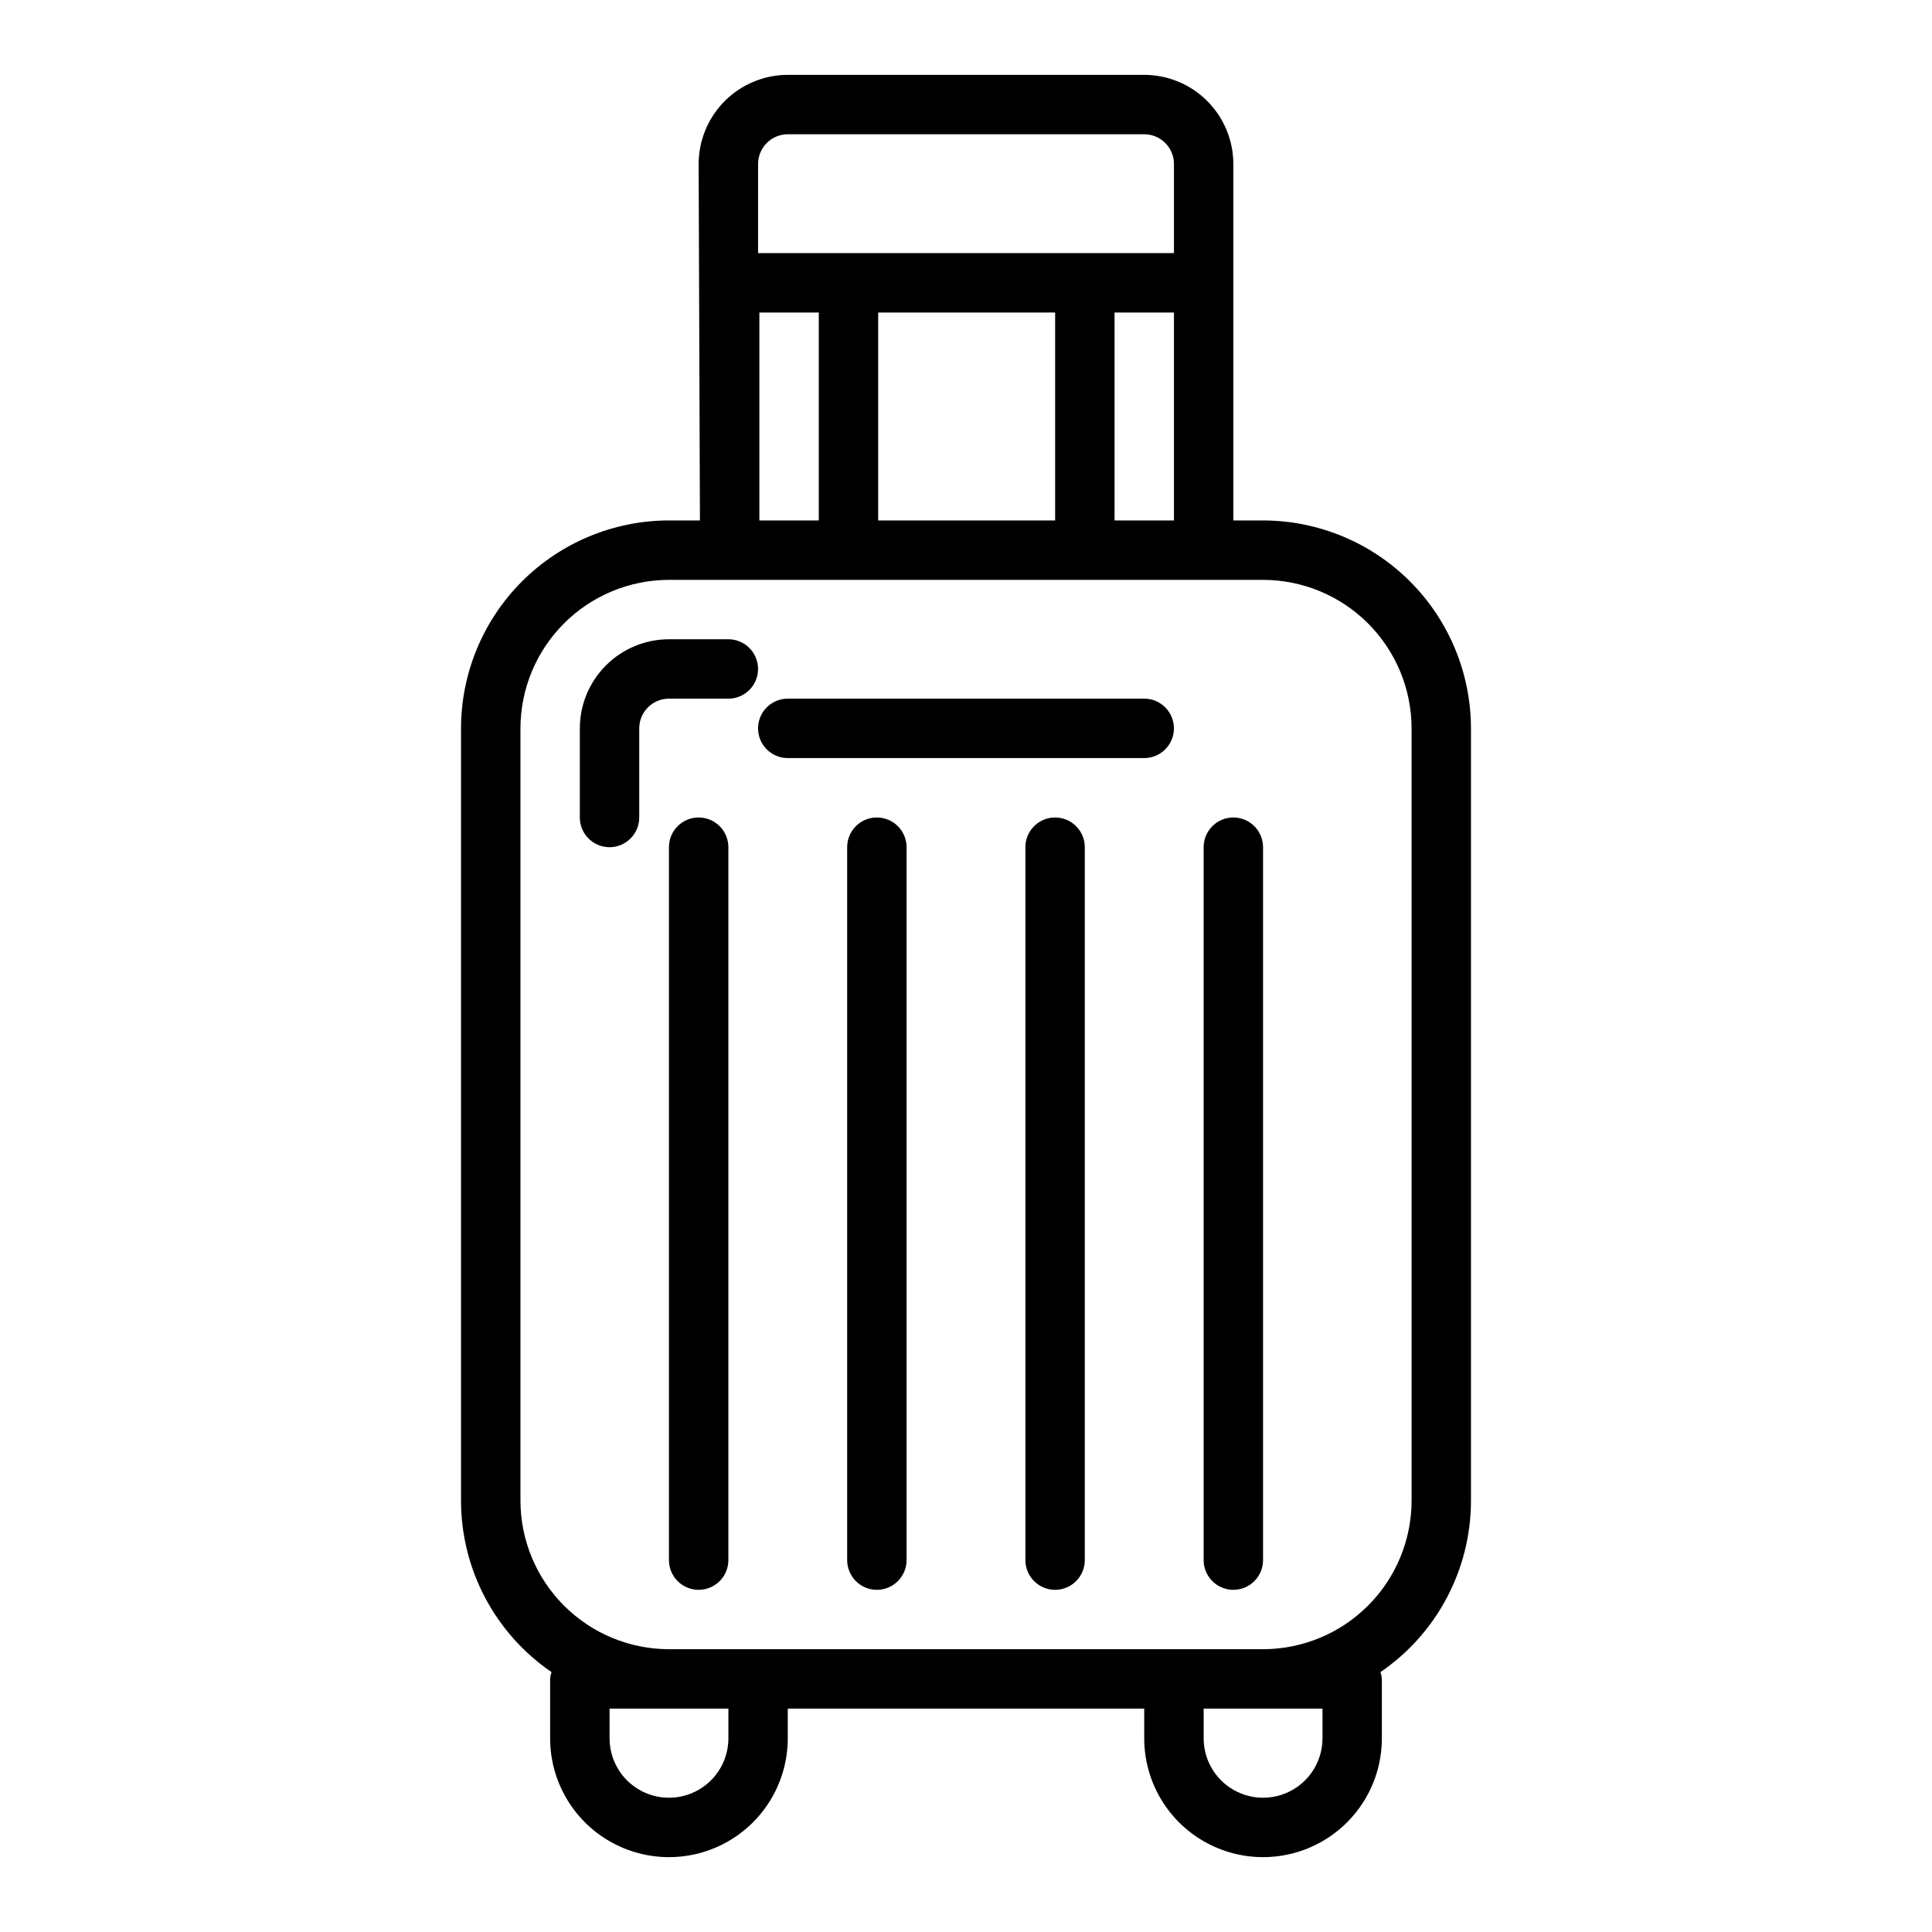 <?xml version="1.0" encoding="UTF-8"?>
<!-- Uploaded to: ICON Repo, www.svgrepo.com, Generator: ICON Repo Mixer Tools -->
<svg fill="#000000" width="800px" height="800px" version="1.1" viewBox="144 144 512 512" xmlns="http://www.w3.org/2000/svg">
 <g>
  <path d="m337.02 313.41h-15.746c-6.262 0.008-12.262 2.496-16.691 6.926-4.426 4.426-6.918 10.43-6.922 16.691v23.617-0.004c0 4.348 3.523 7.875 7.871 7.875s7.871-3.527 7.871-7.875v-23.613c0.004-4.348 3.527-7.871 7.871-7.875h15.746c4.348 0 7.871-3.523 7.871-7.871s-3.523-7.871-7.871-7.871z"/>
  <path d="m478.72 281.92h-7.871v-94.465c-0.008-6.262-2.5-12.262-6.926-16.691-4.426-4.426-10.43-6.918-16.691-6.926h-94.465c-6.262 0.008-12.262 2.5-16.691 6.926-4.426 4.43-6.918 10.43-6.926 16.691l0.34 94.465h-8.211c-14.609 0.02-28.613 5.828-38.945 16.16-10.328 10.328-16.141 24.336-16.156 38.945v204.67c0.008 18.172 8.98 35.168 23.98 45.426-0.195 0.586-0.32 1.191-0.367 1.805v15.746c0 11.25 6.004 21.645 15.746 27.27 9.742 5.625 21.746 5.625 31.488 0 9.742-5.625 15.742-16.02 15.742-27.27v-7.871h94.465v7.871c0 11.25 6 21.645 15.746 27.27 9.742 5.625 21.742 5.625 31.484 0 9.746-5.625 15.746-16.02 15.746-27.27v-15.746c-0.047-0.613-0.168-1.219-0.363-1.805 14.996-10.258 23.969-27.254 23.98-45.426v-204.67c-0.02-14.609-5.832-28.617-16.16-38.945-10.332-10.332-24.336-16.141-38.945-16.16zm-133.82-94.465c0.004-4.348 3.523-7.867 7.871-7.871h94.465c4.348 0.004 7.871 3.523 7.871 7.871v23.617h-110.21zm110.21 39.359v55.105h-15.742v-55.105zm-31.488 0v55.105h-46.891v-55.105zm-62.637 0v55.105h-15.742v-55.105zm-23.953 377.86c0 5.625-3 10.82-7.875 13.633-4.871 2.812-10.871 2.812-15.742 0s-7.871-8.008-7.871-13.633v-7.871h31.488zm157.44-7.871v7.871h-0.004c0 5.625-3 10.82-7.871 13.633s-10.871 2.812-15.742 0-7.871-8.008-7.871-13.633v-7.871zm23.617-55.105h-0.004c-0.012 10.434-4.164 20.438-11.543 27.816-7.379 7.379-17.383 11.531-27.816 11.543h-157.44c-10.434-0.012-20.438-4.164-27.816-11.543-7.379-7.379-11.531-17.383-11.543-27.816v-204.67c0.012-10.438 4.164-20.441 11.543-27.82 7.379-7.379 17.383-11.527 27.816-11.539h157.44c10.434 0.012 20.438 4.16 27.816 11.539s11.531 17.383 11.543 27.82z"/>
  <path d="m329.15 360.64c-4.348 0-7.871 3.527-7.871 7.875v188.93c0 4.348 3.523 7.875 7.871 7.875 4.348 0 7.875-3.527 7.875-7.875v-188.93c0-2.09-0.832-4.09-2.309-5.566-1.473-1.477-3.477-2.309-5.566-2.309z"/>
  <path d="m376.38 360.64c-4.348 0-7.871 3.527-7.871 7.875v188.93c0 4.348 3.523 7.875 7.871 7.875 4.348 0 7.871-3.527 7.871-7.875v-188.93c0-2.09-0.828-4.09-2.305-5.566-1.477-1.477-3.481-2.309-5.566-2.309z"/>
  <path d="m423.61 360.64c-4.348 0-7.871 3.527-7.871 7.875v188.93c0 4.348 3.523 7.875 7.871 7.875 4.348 0 7.875-3.527 7.875-7.875v-188.93c0-2.09-0.832-4.09-2.309-5.566-1.477-1.477-3.477-2.309-5.566-2.309z"/>
  <path d="m470.85 360.64c-4.348 0-7.871 3.527-7.871 7.875v188.93c0 4.348 3.523 7.875 7.871 7.875s7.871-3.527 7.871-7.875v-188.93c0-2.09-0.828-4.09-2.305-5.566-1.477-1.477-3.481-2.309-5.566-2.309z"/>
  <path d="m447.23 329.15h-94.465c-4.348 0-7.871 3.527-7.871 7.875 0 4.348 3.523 7.871 7.871 7.871h94.465c4.348 0 7.871-3.523 7.871-7.871 0-4.348-3.523-7.875-7.871-7.875z"/>
 </g>
</svg>